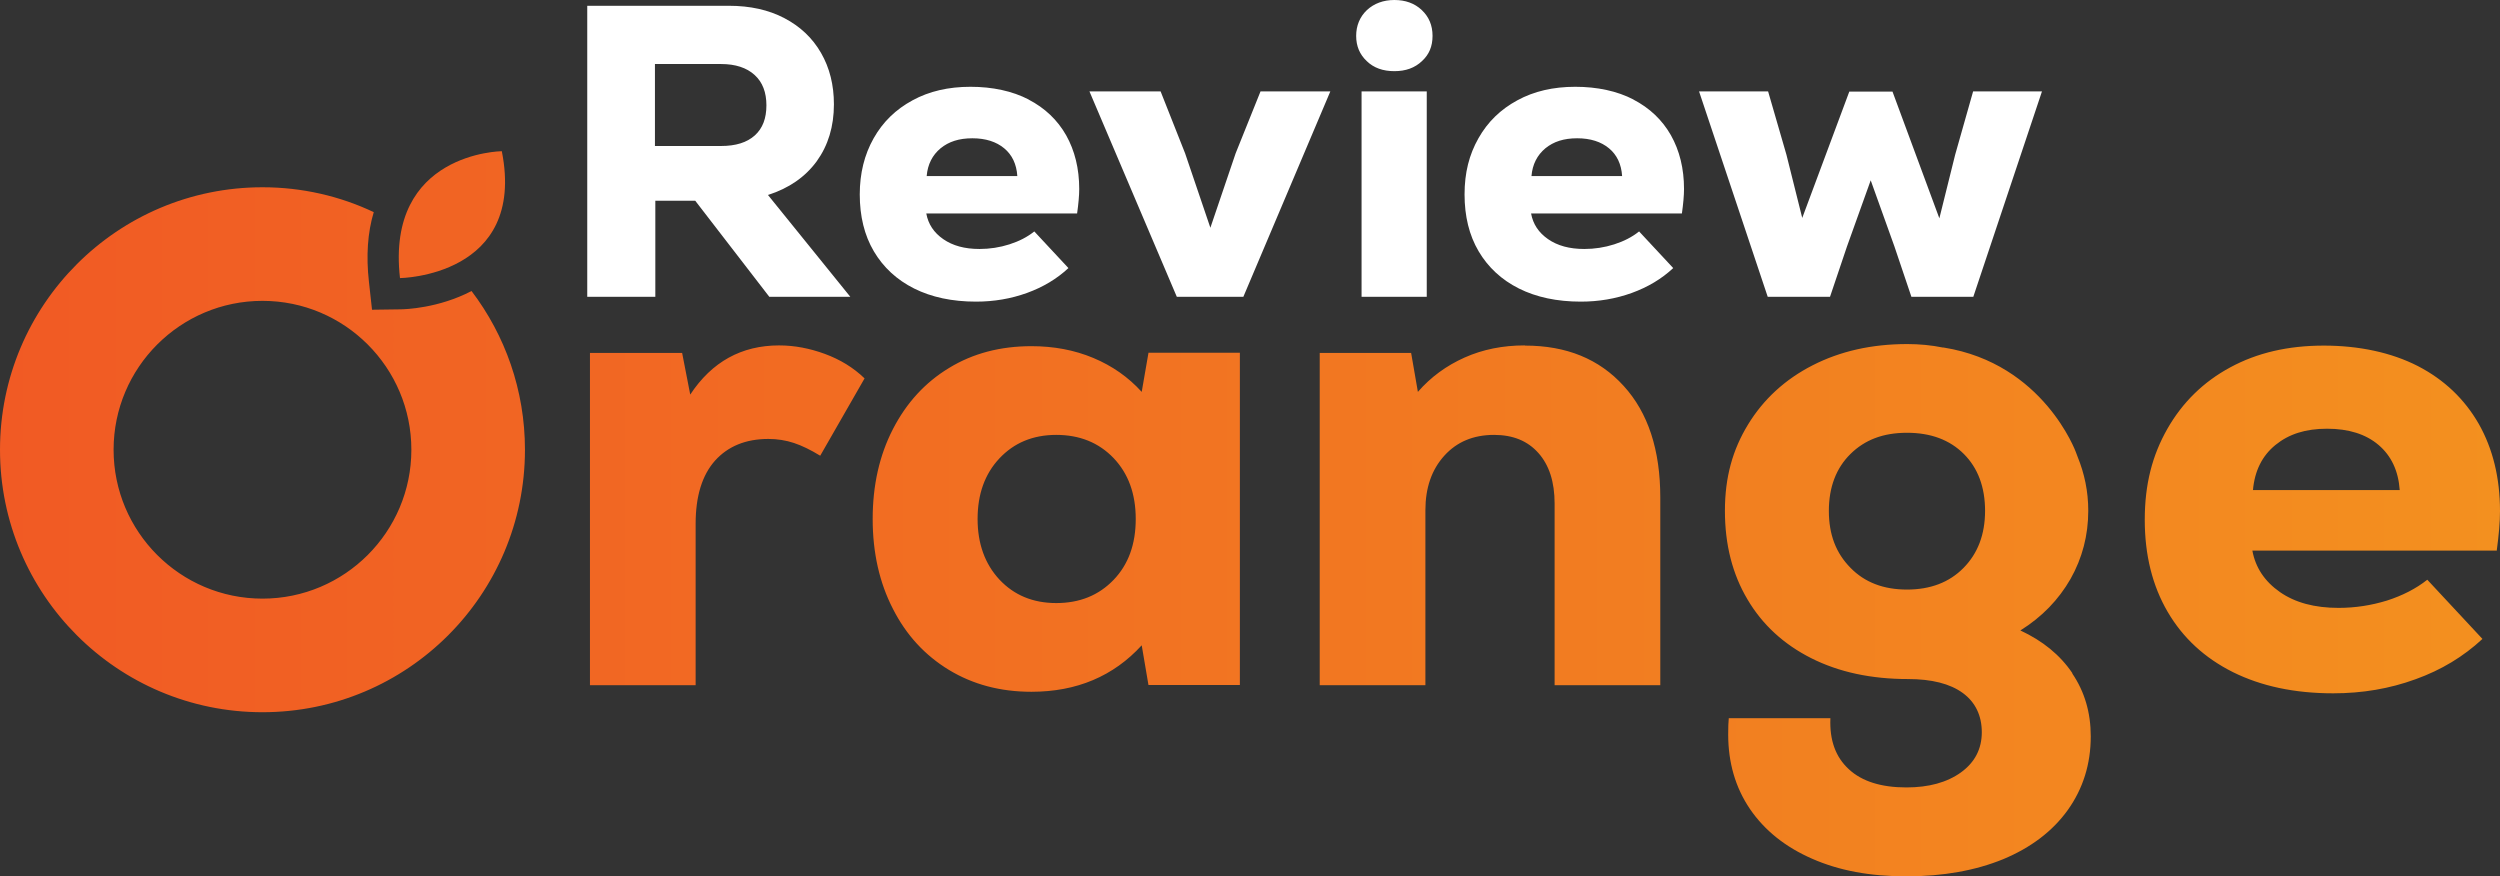 <?xml version="1.0" encoding="UTF-8"?>
<svg id="Layer_2" data-name="Layer 2" xmlns="http://www.w3.org/2000/svg" xmlns:xlink="http://www.w3.org/1999/xlink" viewBox="0 0 129.63 45.44">
  <rect x="0" y="0" width="129.63" height="45.44" fill="#333333" stroke="none"/>
  <defs>
    <style>
      .cls-1 {
        fill: url(#linear-gradient);
      }

      .cls-2 {
        fill: #fff;
      }
    </style>
    <linearGradient id="linear-gradient" x1="0" y1="26.64" x2="129.63" y2="26.64" gradientUnits="userSpaceOnUse">
      <stop offset="0" stop-color="#f15a24"/>
      <stop offset="1" stop-color="#f3901f"/>
    </linearGradient>
  </defs>
  <g id="Layer_1-2" data-name="Layer 1">
    <g>
      <path class="cls-2" d="M36.03,10.41h-2.05v4.98h-3.53V.3h7.35c1.09,0,2.05.21,2.87.64s1.45,1.02,1.9,1.8c.45.78.67,1.67.67,2.67,0,1.15-.3,2.13-.89,2.95-.6.82-1.44,1.4-2.53,1.75l4.27,5.28h-4.2l-3.84-4.98ZM39.12,3.88c-.41-.37-.99-.56-1.73-.56h-3.43v4.25h3.43c.76,0,1.34-.18,1.75-.55s.6-.89.6-1.56-.2-1.2-.61-1.57ZM53.33,5.16c.85.44,1.5,1.06,1.95,1.85.45.8.68,1.73.68,2.79,0,.34-.04.77-.11,1.27h-7.82c.1.55.39.99.88,1.33s1.11.51,1.88.51c.53,0,1.05-.08,1.55-.24.5-.16.93-.38,1.29-.67l1.77,1.9c-.6.56-1.32.99-2.15,1.29-.83.3-1.71.45-2.64.45-1.24,0-2.31-.23-3.21-.68-.9-.45-1.6-1.1-2.09-1.93-.49-.83-.73-1.82-.73-2.95,0-1.09.24-2.06.72-2.91.48-.85,1.15-1.5,2.02-1.97.86-.47,1.86-.7,3-.7s2.17.22,3.02.66ZM48.77,7.69c-.42.35-.67.83-.72,1.44h4.7c-.04-.62-.27-1.1-.68-1.44-.41-.34-.96-.52-1.65-.52s-1.22.17-1.65.52ZM65.38,4.74h3.6l-4.51,10.65h-3.45l-4.53-10.65h3.69l1.27,3.21,1.31,3.86,1.31-3.86,1.29-3.21ZM70.87,3.17c-.37-.35-.55-.78-.55-1.31s.19-.99.56-1.34c.37-.34.85-.52,1.42-.52s1.05.17,1.42.52c.37.35.56.79.56,1.34s-.18.97-.55,1.31c-.37.35-.84.52-1.43.52s-1.07-.17-1.43-.52ZM70.6,4.74h3.38v10.65h-3.38V4.74ZM84.69,5.16c.85.44,1.5,1.06,1.95,1.85.45.8.68,1.73.68,2.79,0,.34-.04.77-.11,1.27h-7.82c.1.55.39.99.88,1.33s1.11.51,1.88.51c.53,0,1.05-.08,1.55-.24.5-.16.93-.38,1.29-.67l1.77,1.9c-.6.56-1.32.99-2.15,1.29-.83.3-1.71.45-2.64.45-1.24,0-2.31-.23-3.21-.68-.9-.45-1.6-1.1-2.09-1.93-.49-.83-.73-1.82-.73-2.95s.24-2.06.72-2.91c.48-.85,1.15-1.5,2.02-1.97.86-.47,1.86-.7,3-.7s2.17.22,3.02.66ZM80.13,7.69c-.42.35-.67.83-.72,1.44h4.7c-.04-.62-.27-1.1-.68-1.44-.41-.34-.96-.52-1.65-.52s-1.22.17-1.65.52ZM102.3,4.74h3.58l-3.56,10.65h-3.21l-.88-2.61-1.23-3.43-1.23,3.43-.88,2.61h-3.23l-3.56-10.65h3.58l.95,3.28.82,3.28,2.44-6.55h2.24l2.43,6.57.82-3.3.93-3.28Z"/>
      <path class="cls-1" d="M20.74,14.42c-.74-6.52,5.28-6.58,5.28-6.58,1.29,6.5-5.28,6.58-5.28,6.58ZM24.45,15.09c1.74,2.29,2.77,5.14,2.77,8.23,0,7.52-6.09,13.61-13.61,13.61S0,30.83,0,23.32s6.09-13.61,13.61-13.61c2.06,0,4.02.46,5.77,1.29-.32,1.06-.4,2.27-.25,3.61l.16,1.45,1.46-.02c.26,0,2-.06,3.7-.95ZM21.33,23.32c0-4.26-3.46-7.72-7.72-7.72s-7.72,3.46-7.72,7.72,3.46,7.72,7.72,7.72,7.72-3.46,7.72-7.72ZM40.4,17.91c-1.95,0-3.49.85-4.61,2.55l-.42-2.16h-4.78v17.23h5.48v-8.37c0-1.44.34-2.53,1.01-3.28.67-.74,1.59-1.12,2.76-1.12.46,0,.91.07,1.33.21.42.14.87.36,1.36.66l2.3-4.01c-.58-.56-1.27-.98-2.06-1.27-.79-.29-1.58-.44-2.37-.44ZM107.45,34.92c.64.94.96,2.03.96,3.26,0,1.44-.4,2.71-1.19,3.82-.79,1.1-1.91,1.95-3.35,2.55-1.44.59-3.12.89-5.02.89s-3.49-.3-4.88-.91c-1.4-.61-2.47-1.47-3.23-2.58-.76-1.12-1.13-2.41-1.13-3.87,0-.37.01-.65.03-.84h5.27c-.05,1.14.27,2.02.96,2.65.68.63,1.68.94,2.98.94,1.16,0,2.11-.26,2.83-.78.72-.52,1.08-1.22,1.08-2.08s-.33-1.56-.99-2.04c-.66-.48-1.61-.72-2.84-.72-1.91,0-3.58-.36-5.01-1.08-1.43-.72-2.54-1.74-3.31-3.05-.78-1.31-1.17-2.84-1.17-4.59s.4-3.17,1.2-4.48c.8-1.31,1.92-2.34,3.35-3.07,1.43-.73,3.06-1.1,4.9-1.1.64,0,1.26.06,1.85.18.01,0,.02,0,.04,0,5.19.83,6.86,5.43,6.86,5.43h0c.03.08.06.16.09.24.35.86.55,1.78.55,2.79,0,1.28-.31,2.46-.92,3.54-.62,1.08-1.48,1.97-2.6,2.67,1.16.54,2.06,1.27,2.7,2.22ZM102.93,26.49c0-1.23-.37-2.22-1.1-2.95-.73-.73-1.71-1.1-2.95-1.1s-2.19.37-2.93,1.1c-.74.73-1.12,1.72-1.12,2.95s.37,2.19,1.12,2.95c.74.76,1.72,1.13,2.93,1.13s2.19-.37,2.93-1.12,1.12-1.73,1.12-2.97ZM59.55,18.29h4.74v17.23h-4.74l-.35-2.06c-1.46,1.6-3.37,2.41-5.72,2.41-1.61,0-3.03-.38-4.27-1.13-1.25-.76-2.22-1.81-2.91-3.17-.7-1.36-1.05-2.91-1.05-4.66s.35-3.3,1.05-4.66c.7-1.36,1.67-2.42,2.91-3.17,1.24-.76,2.67-1.13,4.27-1.13,1.16,0,2.23.2,3.21.61.98.41,1.81.99,2.51,1.76l.35-2.02ZM58.89,26.91c0-1.3-.38-2.35-1.15-3.16-.77-.8-1.76-1.2-2.97-1.2s-2.19.41-2.95,1.22-1.13,1.86-1.13,3.14.38,2.33,1.13,3.14c.76.81,1.74,1.22,2.95,1.22s2.2-.4,2.97-1.2c.77-.8,1.15-1.85,1.15-3.16ZM129.45,28.55h-12.66c.16.88.64,1.6,1.43,2.15.79.55,1.8.82,3.04.82.86,0,1.7-.13,2.51-.38.81-.26,1.51-.62,2.09-1.08l2.86,3.07c-.98.91-2.13,1.61-3.47,2.09-1.34.49-2.76.73-4.27.73-2,0-3.73-.37-5.2-1.1-1.46-.73-2.59-1.77-3.38-3.12-.79-1.35-1.19-2.94-1.19-4.78s.39-3.34,1.17-4.71c.78-1.37,1.87-2.44,3.26-3.19,1.4-.76,3.01-1.13,4.85-1.13s3.51.36,4.88,1.06c1.37.71,2.42,1.71,3.16,3,.73,1.29,1.1,2.8,1.1,4.52,0,.56-.06,1.24-.17,2.06ZM124.43,25.41c-.07-1-.44-1.78-1.1-2.34-.66-.56-1.55-.84-2.67-.84s-1.98.28-2.67.84c-.69.56-1.08,1.34-1.17,2.34h7.61ZM79.06,17.91c-1.14,0-2.18.21-3.12.63-.94.42-1.75,1.01-2.42,1.78l-.35-2.02h-4.74v17.23h5.48v-9.07c0-1.16.32-2.1.98-2.83.65-.72,1.51-1.08,2.58-1.08.98,0,1.74.31,2.3.94.56.63.84,1.5.84,2.62v9.42h5.48v-9.73c0-2.47-.63-4.4-1.9-5.79-1.27-1.4-2.97-2.09-5.11-2.09Z"/>
    </g>
  </g>
</svg>
